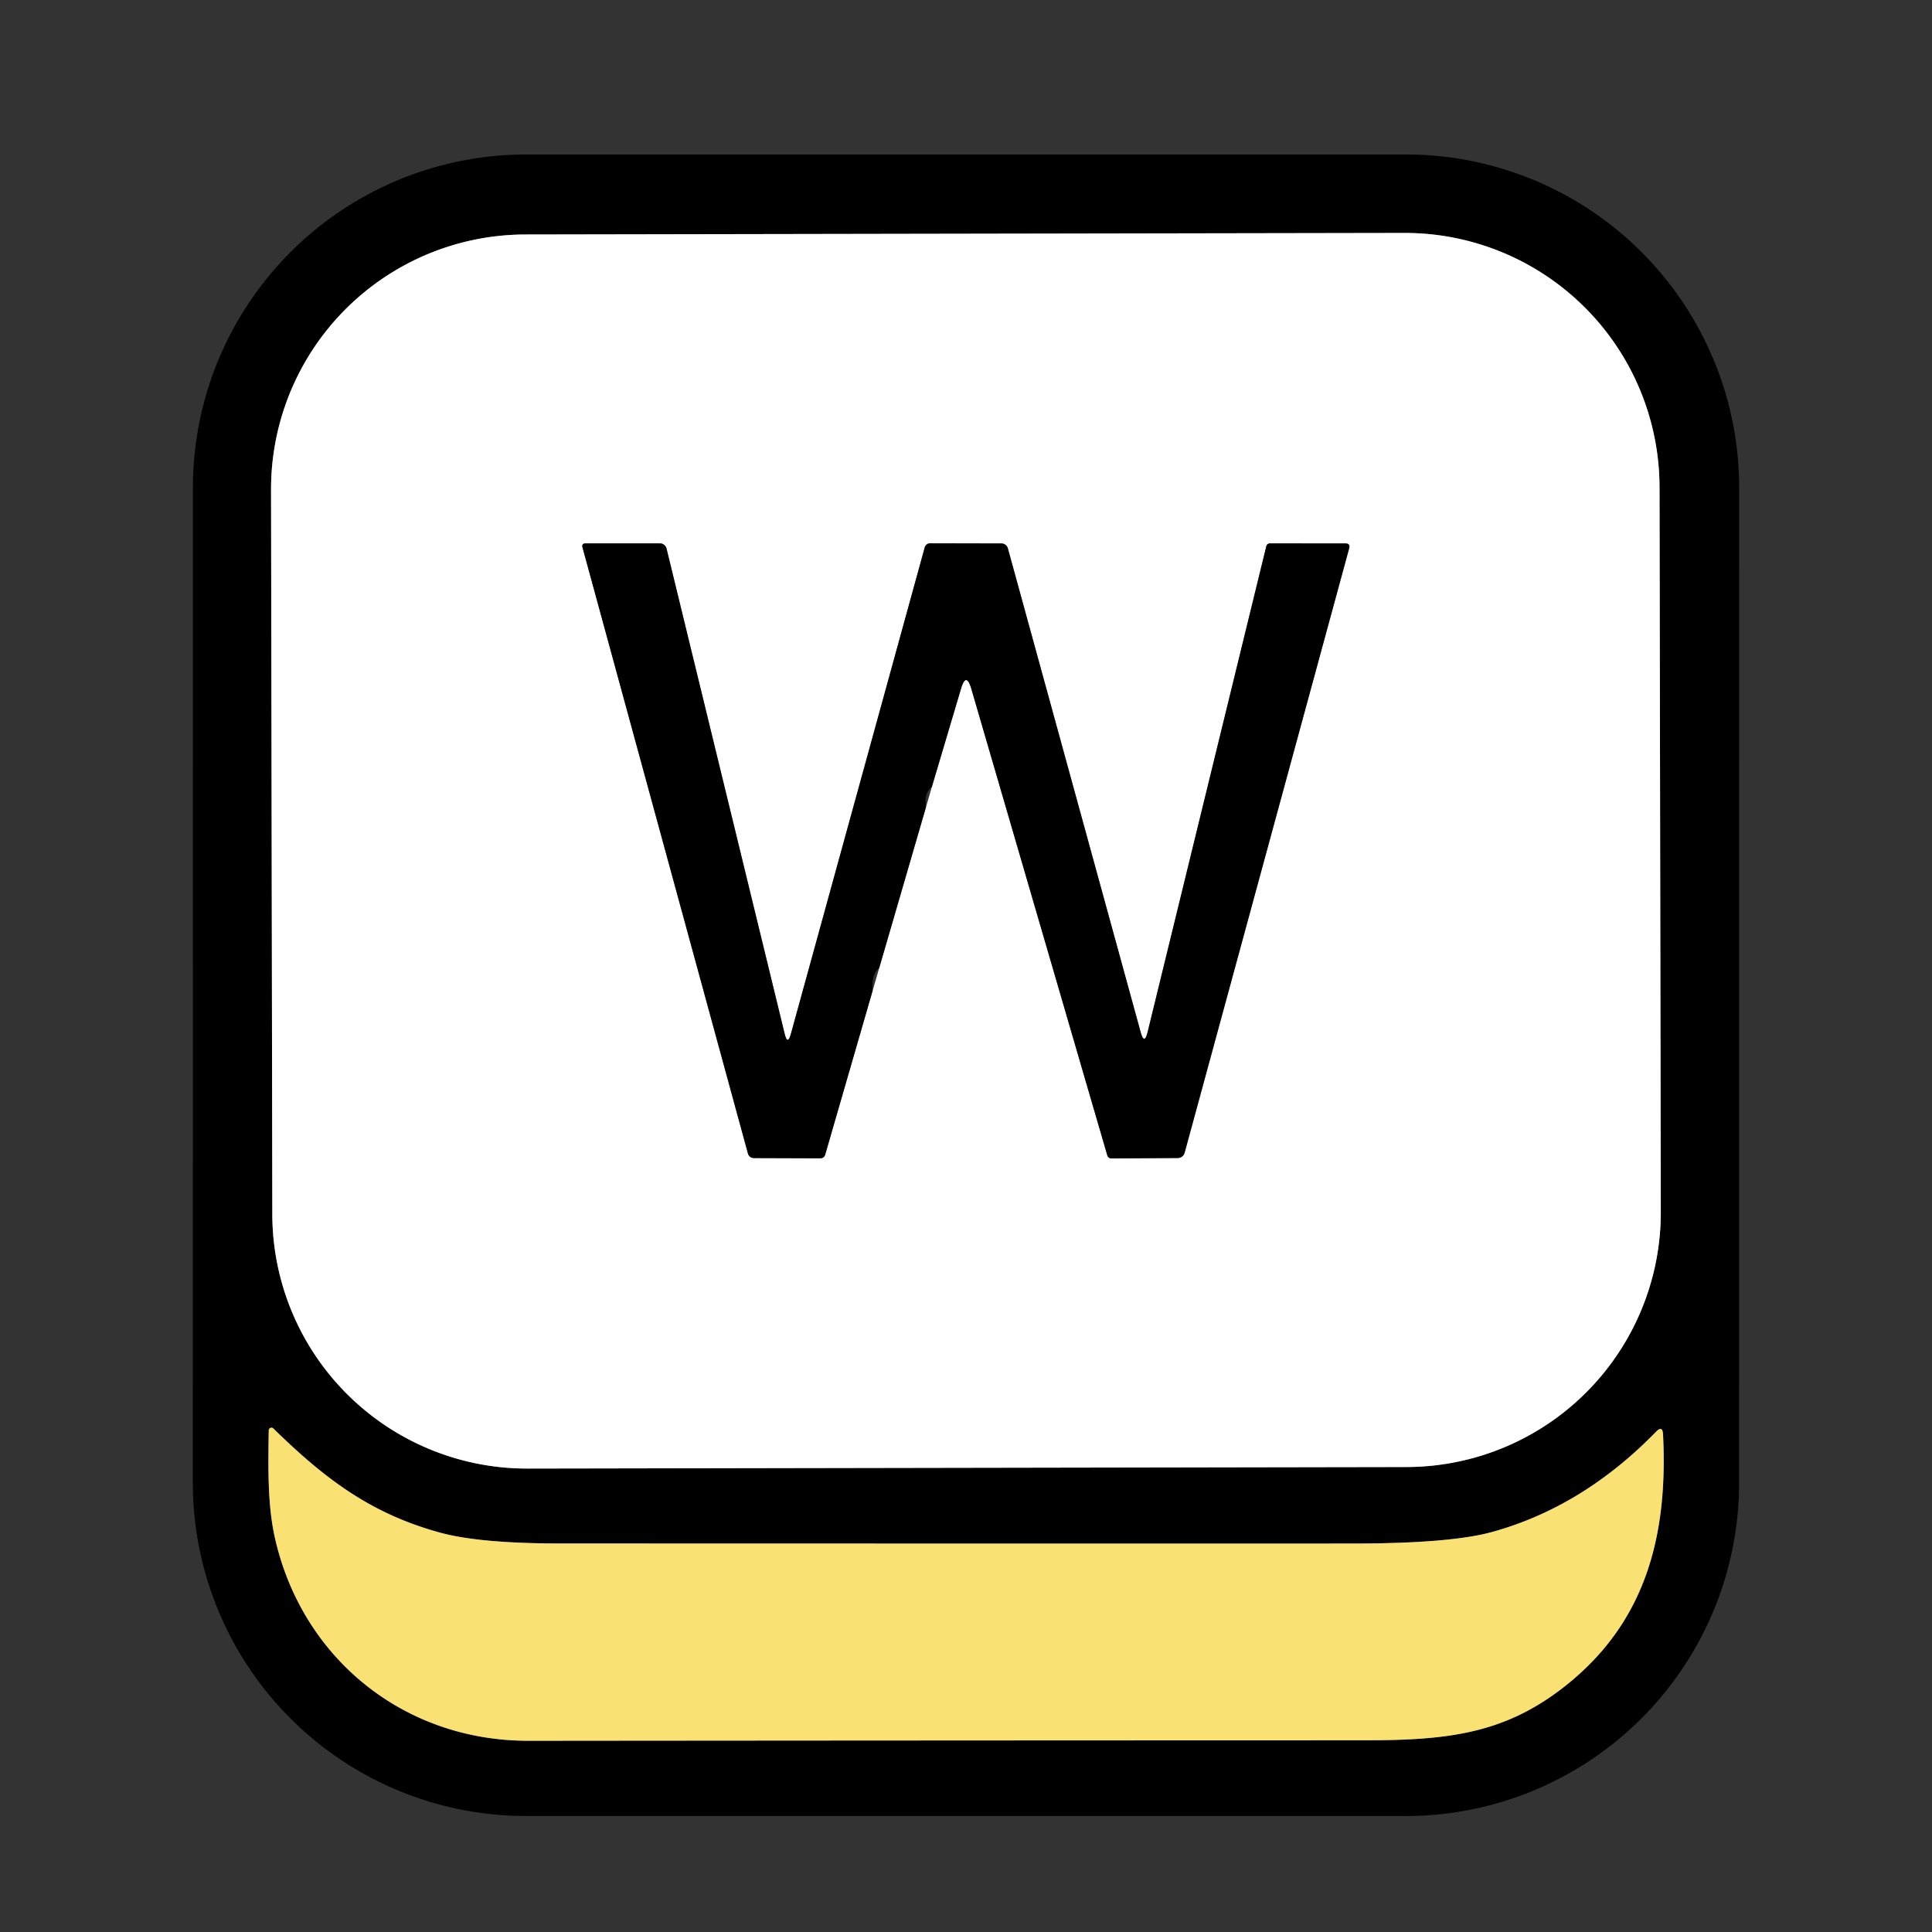 <?xml version="1.0" encoding="UTF-8" standalone="no"?>
<!DOCTYPE svg PUBLIC "-//W3C//DTD SVG 1.1//EN" "http://www.w3.org/Graphics/SVG/1.1/DTD/svg11.dtd">
<svg xmlns="http://www.w3.org/2000/svg" version="1.1" viewBox="0.00 0.00 256.00 256.00">
<rect x="0.00" y="0.00" width="256.00" height="256.00" fill="#333333" stroke="none"/>
<g stroke-width="2.00" fill="none" stroke-linecap="butt">
<path stroke="#808080" vector-effect="non-scaling-stroke" d="
  M 219.896 64.559
  A 33.75 33.75 0.0 0 0 186.087 30.869
  L 69.607 31.072
  A 33.75 33.75 0.0 0 0 35.916 64.881
  L 36.084 160.9
  A 33.75 33.75 0.0 0 0 69.893 194.591
  L 186.373 194.388
  A 33.75 33.75 0.0 0 0 220.064 160.579
  L 219.896 64.559"
/>
<path stroke="#7d713a" vector-effect="non-scaling-stroke" d="
  M 36.36 203.46
  C 39.81 219.47 53.28 230.67 70.00 230.66
  Q 125.36 230.61 180.72 230.60
  C 191.93 230.60 199.46 229.73 207.53 223.30
  C 218.17 214.81 221.02 203.32 220.36 190.06
  Q 220.30 188.83 219.44 189.71
  Q 209.71 199.70 197.66 203.01
  Q 192.15 204.52 179.21 204.53
  Q 126.75 204.54 74.29 204.52
  Q 63.58 204.52 58.34 203.09
  C 49.11 200.57 43.03 195.94 36.22 189.28
  A 0.36 0.36 0.0 0 0 35.61 189.53
  C 35.54 194.16 35.44 199.17 36.36 203.46"
/>
<path stroke="#808080" vector-effect="non-scaling-stroke" d="
  M 116.50 128.26
  L 122.69 106.98"
/>
<path stroke="#808080" vector-effect="non-scaling-stroke" d="
  M 123.48 104.25
  L 127.33 91.29
  Q 128.02 88.94 128.71 91.29
  L 146.71 153.05
  Q 146.84 153.50 147.31 153.50
  L 156.07 153.44
  A 0.93 0.93 0.0 0 0 156.97 152.74
  L 178.77 72.66
  Q 178.95 72.01 178.27 72.01
  L 168.33 72.00
  Q 167.88 72.00 167.78 72.43
  L 152.07 136.73
  Q 151.63 138.54 151.14 136.75
  L 133.55 72.67
  A 0.90 0.90 0.0 0 0 132.68 72.01
  L 123.25 71.99
  A 0.75 0.75 0.0 0 0 122.53 72.54
  L 104.80 136.98
  Q 104.36 138.58 103.97 136.97
  L 88.32 72.69
  A 0.91 0.91 0.0 0 0 87.44 72.00
  L 77.62 72.00
  Q 77.04 72.00 77.19 72.56
  L 99.09 152.79
  Q 99.27 153.45 99.95 153.45
  L 108.67 153.48
  Q 109.20 153.48 109.35 152.97
  L 115.62 131.30"
/>
</g>
<path fill="#000000" d="
  M 69.72 20.47
  L 186.29 20.47
  A 44.16 44.16 0.0 0 1 230.45 64.63
  L 230.44 196.47
  A 44.16 44.16 0.0 0 1 186.28 240.63
  L 69.71 240.63
  A 44.16 44.16 0.0 0 1 25.55 196.47
  L 25.56 64.63
  A 44.16 44.16 0.0 0 1 69.72 20.47
  Z
  M 219.896 64.559
  A 33.75 33.75 0.0 0 0 186.087 30.869
  L 69.607 31.072
  A 33.75 33.75 0.0 0 0 35.916 64.881
  L 36.084 160.9
  A 33.75 33.75 0.0 0 0 69.893 194.591
  L 186.373 194.388
  A 33.75 33.75 0.0 0 0 220.064 160.579
  L 219.896 64.559
  Z
  M 36.36 203.46
  C 39.81 219.47 53.28 230.67 70.00 230.66
  Q 125.36 230.61 180.72 230.60
  C 191.93 230.60 199.46 229.73 207.53 223.30
  C 218.17 214.81 221.02 203.32 220.36 190.06
  Q 220.30 188.83 219.44 189.71
  Q 209.71 199.70 197.66 203.01
  Q 192.15 204.52 179.21 204.53
  Q 126.75 204.54 74.29 204.52
  Q 63.58 204.52 58.34 203.09
  C 49.11 200.57 43.03 195.94 36.22 189.28
  A 0.36 0.36 0.0 0 0 35.61 189.53
  C 35.54 194.16 35.44 199.17 36.36 203.46
  Z"
/>
<path fill="#ffffff" d="
  M 220.064 160.579
  A 33.75 33.75 0.0 0 1 186.373 194.388
  L 69.893 194.591
  A 33.75 33.75 0.0 0 1 36.084 160.9
  L 35.916 64.881
  A 33.75 33.75 0.0 0 1 69.607 31.072
  L 186.087 30.869
  A 33.75 33.75 0.0 0 1 219.896 64.559
  L 220.064 160.579
  Z
  M 115.62 131.30
  L 116.50 128.26
  L 122.69 106.98
  L 123.48 104.25
  L 127.33 91.29
  Q 128.02 88.94 128.71 91.29
  L 146.71 153.05
  Q 146.84 153.50 147.31 153.50
  L 156.07 153.44
  A 0.93 0.93 0.0 0 0 156.97 152.74
  L 178.77 72.66
  Q 178.95 72.01 178.27 72.01
  L 168.33 72.00
  Q 167.88 72.00 167.78 72.43
  L 152.07 136.73
  Q 151.63 138.54 151.14 136.75
  L 133.55 72.67
  A 0.90 0.90 0.0 0 0 132.68 72.01
  L 123.25 71.99
  A 0.75 0.75 0.0 0 0 122.53 72.54
  L 104.80 136.98
  Q 104.36 138.58 103.97 136.97
  L 88.32 72.69
  A 0.91 0.91 0.0 0 0 87.44 72.00
  L 77.62 72.00
  Q 77.04 72.00 77.19 72.56
  L 99.09 152.79
  Q 99.27 153.45 99.95 153.45
  L 108.67 153.48
  Q 109.20 153.48 109.35 152.97
  L 115.62 131.30
  Z"
/>
<path fill="#000000" d="
  M 123.48 104.25
  Q 122.43 105.07 122.69 106.98
  L 116.50 128.26
  Q 115.44 129.08 115.62 131.30
  L 109.35 152.97
  Q 109.20 153.48 108.67 153.48
  L 99.95 153.45
  Q 99.27 153.45 99.09 152.79
  L 77.19 72.56
  Q 77.04 72.00 77.62 72.00
  L 87.44 72.00
  A 0.91 0.91 0.0 0 1 88.32 72.69
  L 103.97 136.97
  Q 104.36 138.58 104.80 136.98
  L 122.53 72.54
  A 0.75 0.75 0.0 0 1 123.25 71.99
  L 132.68 72.01
  A 0.90 0.90 0.0 0 1 133.55 72.67
  L 151.14 136.75
  Q 151.63 138.54 152.07 136.73
  L 167.78 72.43
  Q 167.88 72.00 168.33 72.00
  L 178.27 72.01
  Q 178.95 72.01 178.77 72.66
  L 156.97 152.74
  A 0.93 0.93 0.0 0 1 156.07 153.44
  L 147.31 153.50
  Q 146.84 153.50 146.71 153.05
  L 128.71 91.29
  Q 128.02 88.94 127.33 91.29
  L 123.48 104.25
  Z"
/>
<path fill="#f9e174" d="
  M 70.00 230.66
  C 53.28 230.67 39.81 219.47 36.36 203.46
  C 35.44 199.17 35.54 194.16 35.61 189.53
  A 0.36 0.36 0.0 0 1 36.22 189.28
  C 43.03 195.94 49.11 200.57 58.34 203.09
  Q 63.58 204.52 74.29 204.52
  Q 126.75 204.54 179.21 204.53
  Q 192.15 204.52 197.66 203.01
  Q 209.71 199.70 219.44 189.71
  Q 220.30 188.83 220.36 190.06
  C 221.02 203.32 218.17 214.81 207.53 223.30
  C 199.46 229.73 191.93 230.60 180.72 230.60
  Q 125.36 230.61 70.00 230.66
  Z"
/>
</svg>

